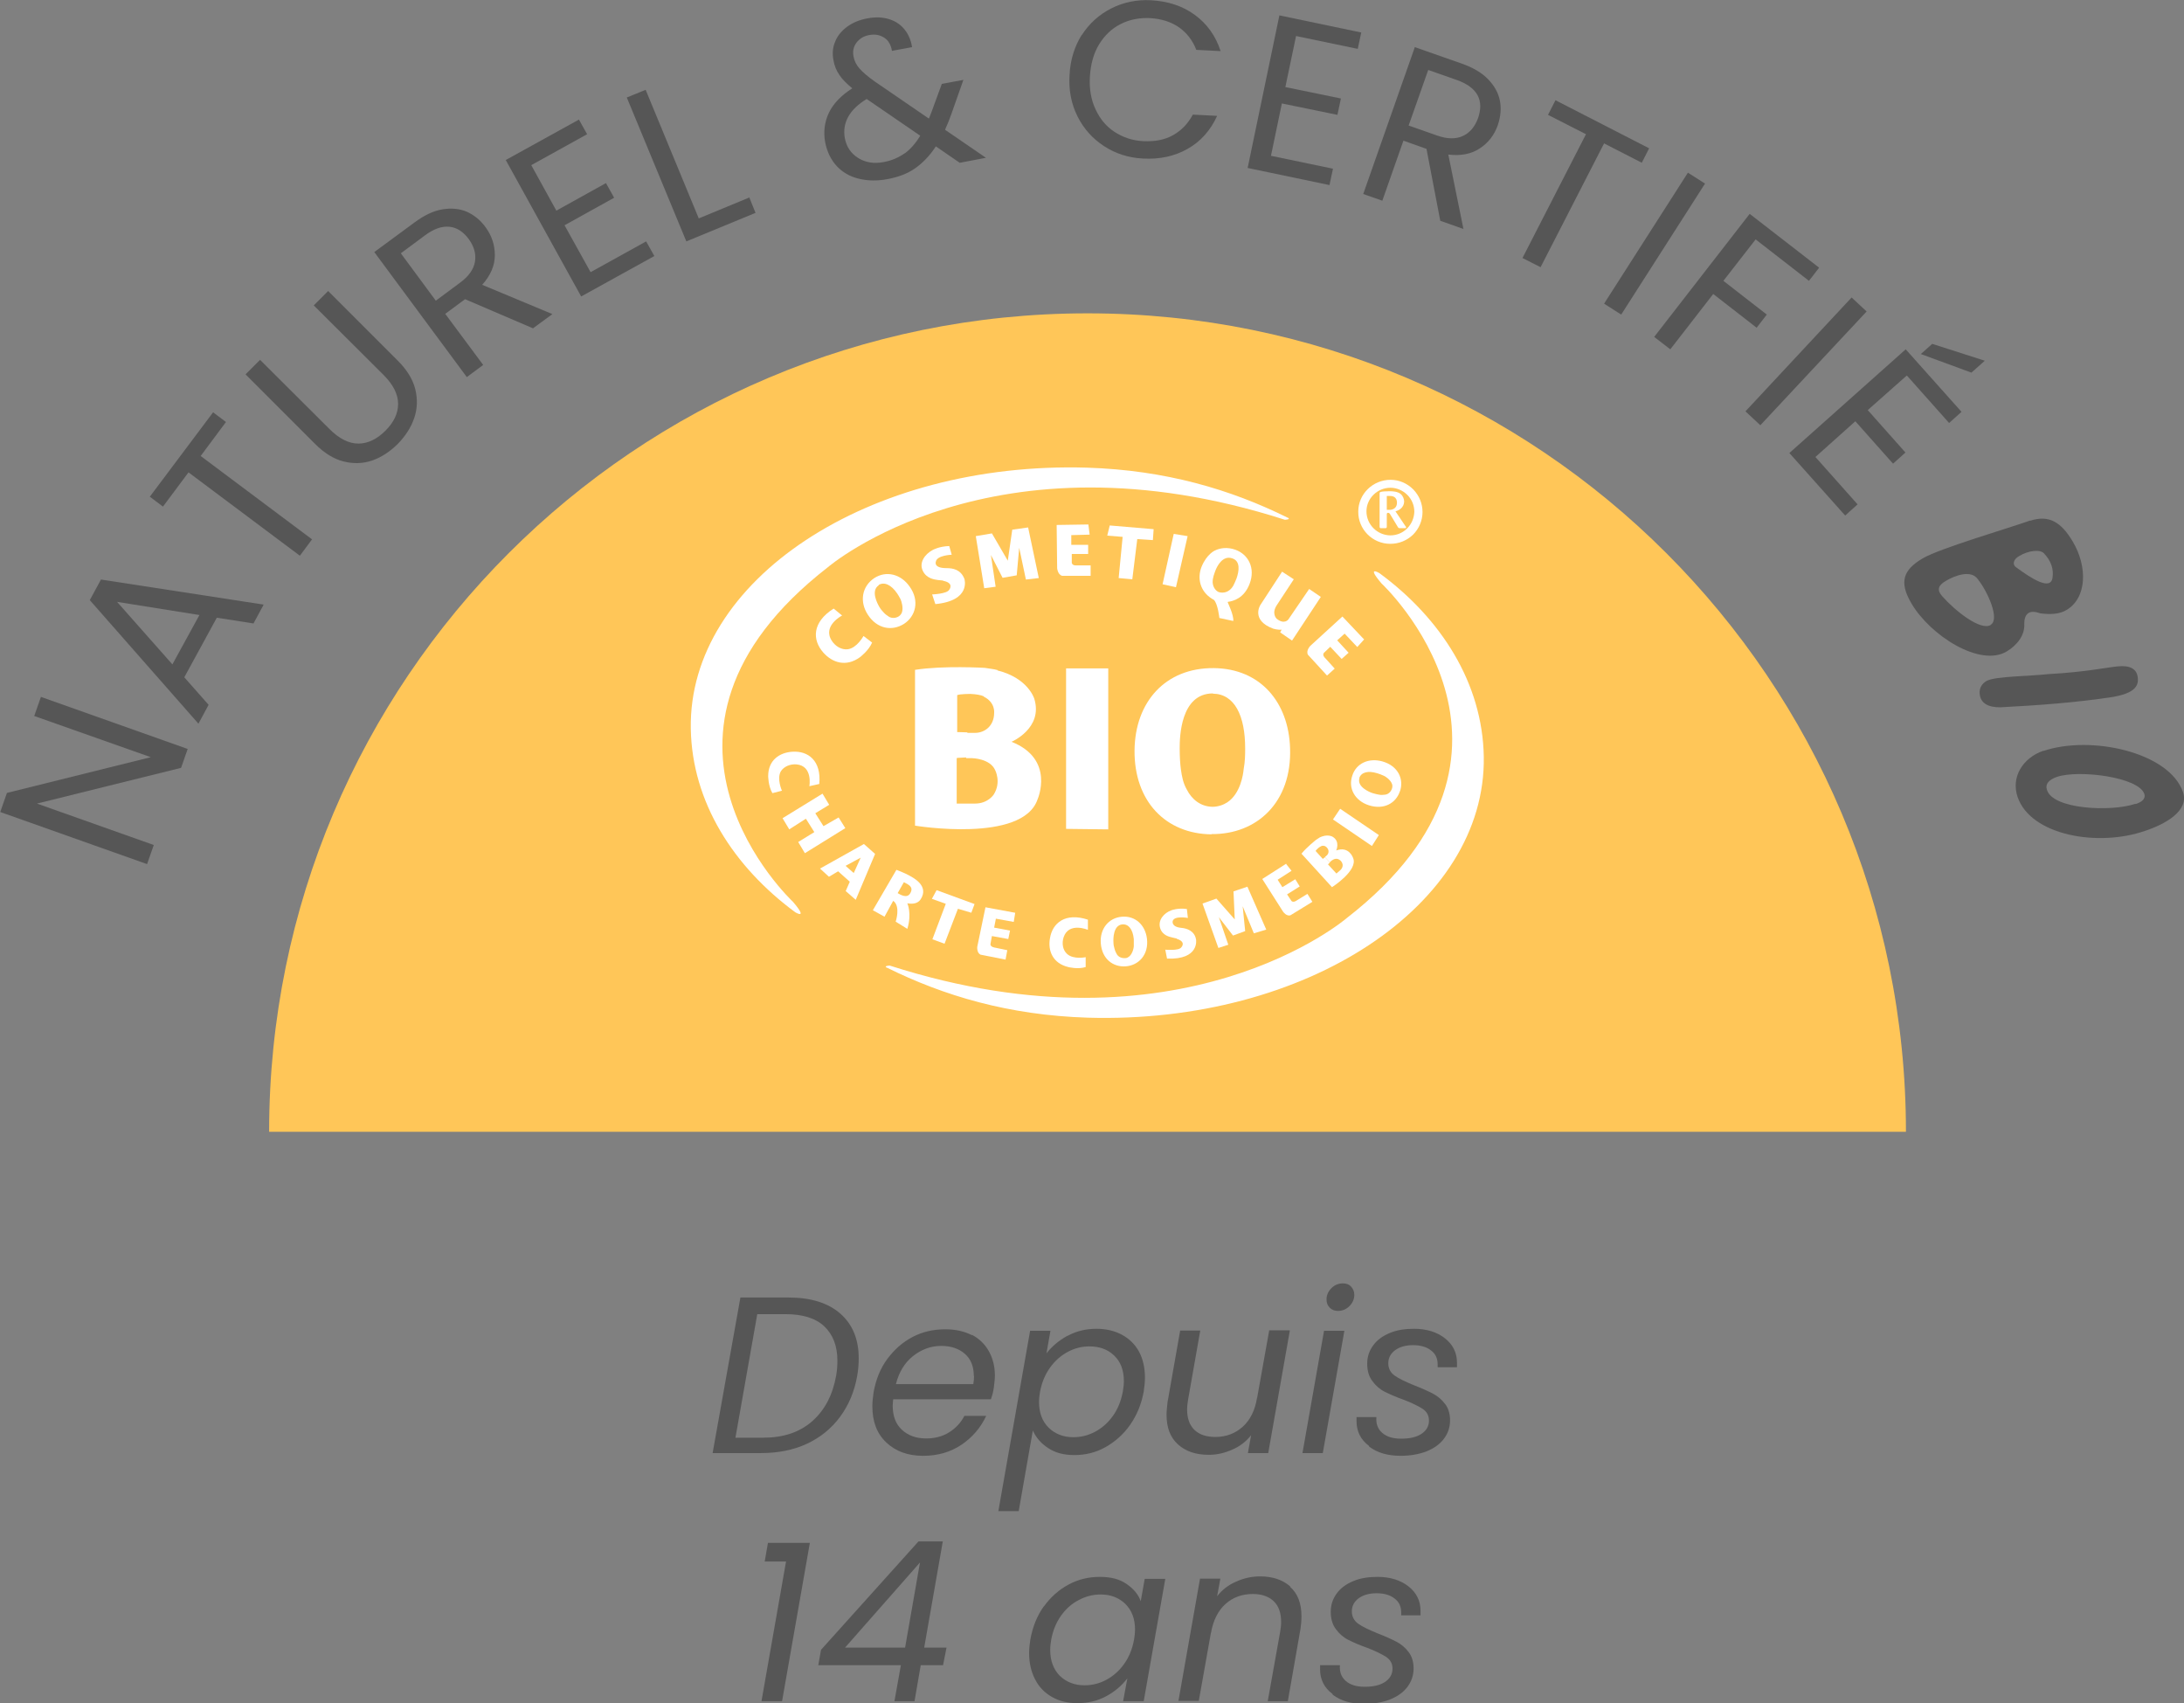 <svg xmlns="http://www.w3.org/2000/svg" id="b" data-name="Calque 2" width="88.05" height="68.65" viewBox="0 0 88.05 68.65"><rect x="0" y="0" width="88.05" height="68.65" fill="#808080" stroke="none"/><g id="c" data-name="Calque 1"><g><g><path d="M7.57,30.18l-.27.77-5.81,1.44,4.71,1.67-.27.77-5.92-2.1.27-.77,5.8-1.44-4.7-1.66.27-.77,5.92,2.1Z" fill="#565656" stroke-width="0"></path><path d="M8.74,24.9l-1.31,2.4.98,1.11-.41.76-4.38-4.98.45-.83,6.56,1.01-.41.76-1.47-.23ZM8.04,24.79l-3.32-.53,2.23,2.52,1.09-1.99Z" fill="#565656" stroke-width="0"></path><path d="M8.58,16.61l.53.4-1.02,1.37,4.49,3.36-.49.66-4.49-3.36-1.03,1.38-.53-.4,2.55-3.4Z" fill="#565656" stroke-width="0"></path><path d="M10.47,14.49l2.81,2.8c.39.39.78.59,1.17.59.38,0,.75-.18,1.09-.52.34-.34.51-.7.51-1.08,0-.38-.19-.77-.59-1.17l-2.81-2.8.58-.58,2.8,2.8c.37.37.61.75.71,1.15.1.4.09.79-.04,1.17-.13.38-.35.72-.66,1.04-.31.31-.66.54-1.03.67-.38.13-.76.14-1.16.04s-.78-.34-1.15-.71l-2.8-2.8.58-.58Z" fill="#565656" stroke-width="0"></path><path d="M21.48,13.23l-2.73-1.17-.8.59,1.53,2.06-.66.49-3.73-5.04,1.63-1.2c.38-.28.75-.46,1.11-.52s.69-.03.98.09c.29.13.55.33.76.62.26.35.38.73.38,1.14s-.17.81-.51,1.19l2.83,1.18-.79.58ZM17.57,12.12l.97-.72c.36-.26.56-.55.61-.86.05-.31-.04-.61-.25-.9-.22-.3-.48-.47-.78-.5-.3-.03-.63.08-.99.35l-.97.72,1.41,1.91Z" fill="#565656" stroke-width="0"></path><path d="M21.42,6.66l1.01,1.83,2-1.11.33.59-2,1.11,1.05,1.89,2.24-1.24.33.59-2.95,1.63-3.04-5.5,2.95-1.63.33.59-2.24,1.24Z" fill="#565656" stroke-width="0"></path><path d="M28.18,8.8l2.03-.84.25.62-2.79,1.15-2.4-5.8.76-.31,2.14,5.18Z" fill="#565656" stroke-width="0"></path><path d="M38.69,6.56l-.96-.66c-.24.37-.52.66-.83.88s-.69.36-1.12.44c-.42.08-.81.07-1.17-.02s-.65-.26-.88-.51c-.23-.25-.38-.56-.46-.94-.08-.43-.03-.83.15-1.21.18-.37.5-.7.94-.98-.23-.19-.41-.37-.52-.54-.12-.17-.2-.37-.24-.6-.05-.26-.03-.51.07-.74.09-.23.25-.43.48-.6.23-.17.5-.28.82-.34.32-.06.61-.05.87.03.26.08.47.22.63.42.16.2.26.44.3.71l-.81.15c-.04-.24-.14-.42-.31-.53-.17-.11-.36-.15-.59-.11-.24.04-.41.15-.53.31-.12.16-.16.34-.12.55.03.18.11.34.24.49.13.15.33.32.61.52l2.19,1.5.11-.28.41-1.12.87-.16-.49,1.39c-.07.2-.15.4-.25.62l1.65,1.13-1.05.2ZM36.48,6.18c.23-.17.44-.41.62-.71l-2.16-1.48c-.7.43-.99.96-.88,1.58.07.35.24.61.54.8.29.18.64.24,1.04.16.32-.06.59-.18.83-.35Z" fill="#565656" stroke-width="0"></path><path d="M43.61,1.42c.3-.47.7-.83,1.19-1.08.49-.25,1.03-.36,1.61-.33.68.04,1.27.23,1.76.59.49.36.84.84,1.04,1.46l-.98-.05c-.15-.39-.39-.69-.7-.91-.32-.22-.7-.34-1.16-.37-.44-.02-.84.06-1.19.24-.36.18-.65.46-.87.82s-.34.8-.37,1.3c-.03.5.05.94.23,1.32.18.39.43.69.77.91.34.22.72.35,1.16.37.46.02.85-.05,1.19-.24s.6-.46.8-.83l.98.05c-.27.59-.66,1.03-1.19,1.33-.53.3-1.13.43-1.81.39-.58-.03-1.1-.2-1.56-.5-.46-.3-.82-.7-1.07-1.2s-.36-1.06-.32-1.67c.03-.61.2-1.15.5-1.63Z" fill="#565656" stroke-width="0"></path><path d="M52.25,1.46l-.43,2.05,2.24.46-.14.66-2.24-.46-.44,2.11,2.5.52-.14.66-3.3-.69,1.28-6.15,3.3.69-.14.66-2.5-.52Z" fill="#565656" stroke-width="0"></path><path d="M58.07,8.92l-.56-2.92-.93-.33-.85,2.42-.77-.27,2.08-5.92,1.91.67c.45.16.8.37,1.05.63.25.26.41.55.47.86.06.31.03.64-.08.97-.14.41-.39.73-.73.95-.34.23-.77.31-1.27.25l.61,3-.93-.33ZM56.79,5.06l1.14.4c.42.15.77.15,1.05.02.28-.13.48-.37.61-.72.12-.35.12-.66-.02-.92-.14-.26-.42-.47-.85-.62l-1.14-.4-.79,2.24Z" fill="#565656" stroke-width="0"></path><path d="M66.49,5.97l-.3.59-1.52-.78-2.56,4.99-.73-.37,2.56-4.99-1.53-.78.3-.59,3.78,1.94Z" fill="#565656" stroke-width="0"></path><path d="M68.74,7.4l-3.38,5.28-.69-.44,3.38-5.28.69.44Z" fill="#565656" stroke-width="0"></path><path d="M73.34,10.79l-.41.53-2.15-1.67-1.3,1.67,1.75,1.36-.41.53-1.75-1.36-1.73,2.23-.65-.5,3.85-4.96,2.8,2.17Z" fill="#565656" stroke-width="0"></path><path d="M75.25,12.56l-4.28,4.58-.6-.56,4.28-4.59.6.56Z" fill="#565656" stroke-width="0"></path><path d="M76.87,15.14l-1.57,1.39,1.52,1.71-.5.45-1.52-1.71-1.61,1.44,1.7,1.91-.5.45-2.25-2.52,4.69-4.18,2.25,2.52-.5.45-1.7-1.91ZM79.48,15.02l-2.04-.75.46-.41,2.12.68-.53.47Z" fill="#565656" stroke-width="0"></path><path d="M81.85,20.99c.76-.25,1.25.06,1.71.83.61,1.02.58,2.28-.25,2.77-.27.16-.63.19-1.06.13-.47-.17-.64.05-.64.43.03.45-.29.86-.71,1.11-1.07.64-3.08-.64-3.84-1.94-.52-.88-.31-1.36.45-1.81.69-.41,3.48-1.22,4.34-1.53ZM80.26,25.18c.37-.22-.12-1.33-.52-1.83-.27-.4-.94-.15-1.3.07-.29.17-.37.35-.14.61.52.59,1.55,1.41,1.96,1.16ZM82.75,23.28c.05-.35-.06-.67-.34-.97-.16-.18-.63-.12-1,.1-.24.13-.3.35-.11.47.59.43,1.38.95,1.45.4Z" fill="#565656" stroke-width="0"></path><path d="M80.13,27.43c.36-.17,1.63-.17,2.47-.26,1.48-.08,2.34-.27,2.78-.31.49-.05.75.1.8.41.08.44-.22.68-.98.82-1.5.23-3.03.34-4.56.42-.46,0-.8-.14-.83-.57-.01-.22.1-.4.31-.51Z" fill="#565656" stroke-width="0"></path><path d="M82.38,30.27c1.92-.65,5.08.05,5.63,1.66.26.76-.74,1.3-1.53,1.56-1.89.66-4.61.19-5.14-1.37-.27-.8.21-1.57,1.04-1.86ZM86.1,32.41c.21-.07.42-.19.35-.41-.23-.68-2.63-.98-3.51-.69-.33.11-.49.29-.42.51.21.81,2.6.91,3.57.58Z" fill="#565656" stroke-width="0"></path></g><path d="M43.84,12.63c-18.22,0-32.99,14.77-32.99,32.99h65.99c0-18.22-14.77-32.99-32.99-32.99Z" fill="#ffc658" stroke-width="0"></path><g><path d="M35.75,39c2.3,1.14,4.92,1.92,8.1,2.02,8.82.26,16.07-4.54,15.97-10.52-.05-2.97-1.73-5.58-4.21-7.4,0,0-.55-.33.09.42,0,0,7.26,6.76-1.41,13.49,0,0-6.63,5.7-18.42,1.91,0,0-.27.01-.11.09" fill="#fff" stroke-width="0"></path><path d="M51.92,20.87c-2.3-1.14-4.92-1.92-8.1-2.02-8.82-.26-16.07,4.54-15.97,10.52.05,2.97,1.73,5.57,4.21,7.4,0,0,.55.33-.09-.42,0,0-7.26-6.76,1.41-13.49,0,0,6.63-5.7,18.42-1.91,0,0,.27-.01.11-.09" fill="#fff" stroke-width="0"></path><path d="M48.84,33.63c-1.84-.02-3.12-1.33-3.1-3.39.02-1.94,1.24-3.33,3.2-3.31,1.87.02,3.01,1.37,3.07,3.22.08,2.19-1.34,3.49-3.17,3.47M48.9,27.95c-1.31,0-1.34,1.77-1.34,2.21,0,.35.02.64.05.86.04.28.09.55.24.81.2.39.55.68,1.03.69.23,0,.45-.08.6-.18.53-.35.64-1.12.66-1.34.06-.32.06-.61.06-.84,0-1.3-.42-2.19-1.3-2.2" fill="#fff" stroke-width="0"></path><path d="M36.19,35.08c.07.03.26.1.43.19.16.09.87.42.49.99-.11.16-.32.19-.53.15,0,0,.19.41,0,1.03l-.47-.29s.21-.62-.1-.84l-.35.64-.47-.26.95-1.63.05.02ZM36.19,36c.09.05.38.24.51,0,.15-.26-.1-.35-.2-.41-.01,0-.03-.02-.06-.03l-.25.44Z" fill="#fff" stroke-width="0"></path><path d="M34.09,35.93l.17-.39-.47-.42-.37.22-.36-.33,1.77-.99.45.4-.78,1.85-.4-.35ZM34.42,35.19l.28-.62-.61.33.33.29Z" fill="#fff" stroke-width="0"></path><path d="M49.5,24.29s.25.52.22.74l-.56-.12s-.06-.57-.22-.73l-.07-.04c-.49-.3-.61-.83-.43-1.29.21-.52.54-.66.54-.66.2-.1.5-.15.83-.03.52.19.81.74.57,1.37-.22.58-.65.7-.88.73M49.69,22.51c-.4-.15-.63.33-.69.49-.04.12-.12.29-.11.49.02.22.16.35.26.38.18.05.42,0,.57-.26.05-.1.09-.19.13-.29.11-.31.16-.7-.16-.81" fill="#fff" stroke-width="0"></path><path d="M38.02,23.4l-.2-.02c-.13-.02-.47-.05-.62-.38-.15-.32.08-.66.4-.83,0,0,.26-.15.67-.16l.1.35s-.6.02-.64.28c0,0-.11.26.43.26.25,0,.57.05.72.43,0,0,.29.88-1.17,1.02l-.13-.39s.6-.02.69-.19c0,0,.22-.27-.25-.36" fill="#fff" stroke-width="0"></path><path d="M36.44,25.15c-.48.3-1.08.2-1.45-.37-.35-.53-.24-1.15.26-1.48.48-.31,1.07-.16,1.42.34.42.58.24,1.21-.23,1.51M35.43,23.59c-.34.22-.05.75.02.87.06.1.12.17.17.22.06.07.14.13.22.18.12.07.28.06.4-.02.06-.04.1-.1.12-.15.07-.19-.02-.46-.05-.53-.05-.1-.1-.18-.14-.24-.24-.35-.52-.48-.75-.34" fill="#fff" stroke-width="0"></path><path d="M34.82,25.64l.34.26c-.14.33-.49.59-.49.59-.56.41-1.12.22-1.48-.19-.45-.51-.45-1.22.42-1.77l.34.28s-.8.41-.42,1.01c.15.24.41.38.65.35.37-.05.63-.53.63-.53" fill="#fff" stroke-width="0"></path><path d="M45.39,38.95c-.52.04-.96-.3-1.01-.92-.05-.58.31-1.04.86-1.08.53-.04.93.33,1,.88.08.65-.33,1.08-.85,1.12M45.25,37.26c-.37.03-.37.58-.36.72,0,.1.02.19.04.25.02.09.06.17.1.24.07.11.2.16.34.15.07,0,.12-.04.16-.07.14-.12.19-.38.18-.45,0-.1,0-.18,0-.25-.04-.39-.21-.61-.46-.59" fill="#fff" stroke-width="0"></path><path d="M56.44,31.89c-.16.49-.65.76-1.25.57-.56-.18-.85-.68-.67-1.2.16-.5.67-.72,1.21-.57.64.18.88.72.71,1.21M54.81,31.36c-.12.35.4.57.53.61.1.03.19.05.25.06.09.02.18.01.26,0,.13-.02.23-.12.27-.25.02-.06.02-.13,0-.18-.06-.17-.28-.32-.35-.34-.09-.04-.17-.07-.24-.09-.38-.12-.65-.04-.73.19" fill="#fff" stroke-width="0"></path><path d="M31.53,31.87l-.39.1c-.17-.29-.17-.69-.17-.69,0-.64.46-.95.98-.98.63-.04,1.17.36,1.08,1.3l-.4.09s.15-.82-.52-.88c-.26-.02-.51.09-.63.28-.17.3.04.77.04.77" fill="#fff" stroke-width="0"></path><path d="M43.77,38.58v.4c-.32.1-.7,0-.7,0-.63-.15-.83-.66-.74-1.16.1-.62.62-1.05,1.53-.75v.41s-.77-.33-.98.3c-.08.25-.03.52.14.67.26.24.76.13.76.13" fill="#fff" stroke-width="0"></path><path d="M55.62,21.25s.02.05.05.04h.19s.05,0,.05-.05v-.52s0-.05.05-.05c.04,0,.07.03.08.05l.32.53s.02.04.07.04h.22s.04,0,.04-.03c0-.01,0-.03-.02-.04l-.41-.61c.16-.04.34-.16.35-.39,0-.11-.05-.23-.14-.31-.13-.1-.32-.11-.45-.11-.14,0-.31.01-.36.03-.03.01-.04.02-.04.07v1.33ZM55.91,19.99s.05,0,.1,0c.09,0,.31,0,.31.28,0,.19-.14.27-.27.28-.03,0-.06,0-.14,0v-.56Z" fill="#fff" stroke-width="0"></path><path d="M56.06,21.92h-.01c-.72,0-1.3-.59-1.29-1.3,0-.71.59-1.28,1.3-1.28h0c.35,0,.67.14.92.39.24.25.37.57.37.91,0,.34-.14.67-.38.91-.25.24-.57.37-.92.37M56.06,19.66c-.53,0-.97.43-.97.95,0,.53.43.96.96.97h0c.26,0,.5-.1.68-.28.18-.18.28-.42.29-.67,0-.26-.1-.5-.28-.68-.18-.18-.43-.29-.68-.29h0Z" fill="#fff" stroke-width="0"></path><polygon points="40.14 23.65 39.68 23.71 39.34 21.61 39.99 21.5 40.63 22.6 40.81 21.35 41.45 21.26 41.88 23.3 41.36 23.36 41.09 22.08 40.99 23.19 40.42 23.29 39.95 22.37 40.14 23.65" fill="#fff" stroke-width="0"></polygon><path d="M47.44,37.83l-.17-.04c-.12-.03-.41-.08-.5-.39-.09-.31.15-.6.46-.71,0,0,.25-.1.62-.05l.04.36s-.54-.1-.61.12c0,0-.08.24.35.28.22.02.53.12.59.47,0,0,.15.82-1.17.77l-.07-.36s.54.05.64-.09c0,0,.23-.22-.18-.35" fill="#fff" stroke-width="0"></path><polygon points="49.52 38.08 49.12 38.21 48.48 36.42 49.04 36.22 49.78 37.06 49.73 35.93 50.29 35.74 51.05 37.47 50.55 37.62 50.1 36.53 50.2 37.53 49.71 37.71 49.14 36.97 49.52 38.08" fill="#fff" stroke-width="0"></polygon><path d="M43.88,21.14l-1.28.02.02,1.74s.02.26.2.31h1.15v-.42h-.57s-.16.02-.19-.1v-.36s.66,0,.66,0v-.37h-.68v-.39l.74-.02-.05-.4Z" fill="#fff" stroke-width="0"></path><path d="M40.92,36.79l-1.19-.22-.33,1.59s-.03.24.13.32l1.01.2.07-.38-.48-.1s-.2-.02-.2-.14l.06-.33.66.12.07-.34-.64-.12.07-.36.72.13.06-.37Z" fill="#fff" stroke-width="0"></path><path d="M55,25.78l-.88-.93-1.29,1.18s-.19.19-.1.36l.77.84.31-.28-.38-.42s-.13-.11-.06-.21l.26-.25.46.49.28-.25-.46-.5.3-.27.51.54.27-.3Z" fill="#fff" stroke-width="0"></path><path d="M51.86,34.81l-.97.62.84,1.32s.14.2.3.14l.88-.54-.2-.32-.44.27s-.12.09-.2.02l-.18-.27.51-.32-.18-.29-.52.32-.19-.3.56-.36-.23-.29Z" fill="#fff" stroke-width="0"></path><polygon points="46.51 21.33 44.74 21.18 44.64 21.59 45.26 21.64 45.1 23.3 45.65 23.35 45.85 21.73 46.48 21.77 46.51 21.33" fill="#fff" stroke-width="0"></polygon><polygon points="39.29 36.44 37.76 35.88 37.57 36.23 38.13 36.43 37.59 37.86 38.08 38.04 38.62 36.63 39.16 36.79 39.29 36.44" fill="#fff" stroke-width="0"></polygon><polygon points="47.32 21.52 46.87 23.55 47.41 23.67 47.88 21.61 47.32 21.52" fill="#fff" stroke-width="0"></polygon><path d="M51.69,23.04l-.88,1.35s-.39.61.52.95c0,0,.2.06.34.04l-.06.11.48.33,1.16-1.76-.47-.32-.84,1.23s-.16.22-.47-.03c0,0-.23-.21.02-.57l.67-1.02-.46-.3Z" fill="#fff" stroke-width="0"></path><path d="M38.57,30.58v1.81s.74,0,.74,0c.52,0,.75-.36.75-.36.32-.5.06-.99.06-.99-.21-.47-.93-.48-.93-.48h-.24s.04-1.02.04-1.02c.1,0,.21,0,.32,0,.39,0,.77-.28.77-.81,0,0,.05-.42-.42-.65l.54-1.06c1.26.31,1.5,1.15,1.5,1.15.36,1.19-.92,1.73-.92,1.73,1.77.7,1.05,2.32,1.05,2.32-.6,1.78-4.94,1.06-4.94,1.06v-6.28c1.14-.18,2.81-.08,2.81-.08.16.03.34.04.52.09l-.55,1.06c-.13-.06-.33-.09-.55-.1,0,0-.43,0-.53.05v1.49s.23,0,.41.01l-.04,1.01-.38.02Z" fill="#fff" stroke-width="0"></path><path d="M53.52,34.82l.36.39.16-.14c.11-.1.09-.22.09-.22-.03-.17-.18-.22-.18-.22-.14-.06-.29.08-.29.08l-.05.05-.19-.22s.05-.04.07-.06c.08-.07.11-.21,0-.32,0,0-.07-.1-.22-.06l-.09-.33c.33-.18.55-.04.55-.04.31.19.14.55.14.55.52-.19.68.3.68.3.22.5-.85,1.18-.85,1.18l-1.23-1.35c.21-.26.59-.56.59-.56.04-.02.08-.06.13-.08l.09.33s-.09.04-.14.09c0,0-.09.08-.1.11l.29.32s.05-.04.09-.07l.19.22-.08.08Z" fill="#fff" stroke-width="0"></path><polygon points="42.98 33.41 42.98 26.94 44.68 26.94 44.68 33.43 42.98 33.41" fill="#fff" stroke-width="0"></polygon><polygon points="33.16 31.99 31.55 32.98 31.82 33.43 32.49 33 32.83 33.54 32.18 33.94 32.45 34.39 34.08 33.38 33.81 32.95 33.2 33.3 32.87 32.78 33.43 32.44 33.16 31.99" fill="#fff" stroke-width="0"></polygon><polygon points="55.59 33.66 54.03 32.6 53.74 33.03 55.31 34.1 55.59 33.66" fill="#fff" stroke-width="0"></polygon></g><g><path d="M33.88,52.95c.49.43.74,1.03.74,1.8,0,.24-.02.47-.06.7-.11.64-.35,1.2-.7,1.67-.35.47-.8.83-1.34,1.08s-1.16.37-1.84.37h-1.95l1.12-6.27h1.95c.89,0,1.59.22,2.08.65ZM32.75,57.28c.5-.44.82-1.05.96-1.83.04-.22.05-.42.05-.61,0-.59-.18-1.05-.53-1.38s-.88-.49-1.57-.49h-1.13l-.88,4.98h1.13c.8,0,1.46-.22,1.96-.66Z" fill="#565656" stroke-width="0"></path><path d="M39.18,53.8c.3.16.53.38.69.67.16.29.24.61.24.98,0,.13-.02.28-.04.46-.02.16-.06.32-.12.49h-3.94c-.01.12-.02.21-.02.26,0,.41.12.74.37.97.25.23.57.35.98.35.35,0,.66-.08.93-.25s.47-.39.61-.66h.88c-.22.47-.55.86-.99,1.16-.45.3-.96.45-1.55.45-.62,0-1.11-.18-1.49-.54-.38-.36-.56-.84-.56-1.46,0-.17.02-.36.05-.56.09-.51.27-.96.55-1.34.28-.38.62-.68,1.02-.89.4-.21.84-.31,1.32-.31.41,0,.77.08,1.08.24ZM39.26,55.46c0-.38-.12-.68-.36-.89-.24-.21-.56-.32-.95-.32-.42,0-.8.14-1.14.41-.34.27-.57.65-.69,1.13h3.12c.02-.12.03-.23.03-.33Z" fill="#565656" stroke-width="0"></path><path d="M43.05,53.84c.35-.19.74-.28,1.16-.28.38,0,.72.08,1.02.24.3.16.53.39.69.68.16.3.24.65.24,1.05,0,.17-.02.36-.05.56-.09.5-.27.94-.54,1.33-.27.39-.61.69-1,.91-.39.22-.81.32-1.25.32s-.77-.09-1.06-.28c-.29-.19-.49-.42-.62-.71l-.57,3.25h-.82l1.28-7.27h.82l-.16.91c.22-.28.5-.52.85-.71ZM45.31,55.67c0-.44-.13-.78-.39-1.03-.26-.25-.59-.37-1-.37-.3,0-.59.07-.87.22-.28.15-.52.36-.72.64-.2.28-.33.6-.4.97-.02.13-.04.26-.04.41,0,.44.13.78.39,1.04.26.25.59.38.99.38.31,0,.6-.07.88-.22.28-.15.52-.36.72-.64.2-.28.33-.61.4-.99.02-.13.04-.26.04-.41Z" fill="#565656" stroke-width="0"></path><path d="M52,53.64l-.87,4.93h-.82l.13-.72c-.2.25-.45.45-.76.58-.31.14-.62.21-.95.21-.52,0-.93-.14-1.24-.42s-.46-.68-.46-1.2c0-.13.02-.3.04-.5l.51-2.89h.81l-.49,2.78c-.02.13-.04.26-.04.4,0,.37.1.64.3.83.2.19.48.28.84.28.43,0,.8-.14,1.1-.41.3-.27.5-.66.58-1.18v.03l.49-2.74h.82Z" fill="#565656" stroke-width="0"></path><path d="M54.2,53.64l-.87,4.93h-.82l.87-4.93h.82ZM53.61,52.71c-.09-.09-.13-.2-.13-.33,0-.18.07-.33.2-.46.13-.13.29-.19.46-.19.14,0,.25.04.33.13s.13.19.13.33c0,.18-.07.33-.2.46s-.29.19-.46.19c-.13,0-.24-.04-.33-.13Z" fill="#565656" stroke-width="0"></path><path d="M55.19,58.28c-.33-.25-.5-.58-.5-.99,0-.08,0-.13,0-.17h.8c-.02.26.05.47.23.63.18.16.43.24.77.24s.61-.06.81-.19.31-.31.31-.54c0-.2-.08-.35-.25-.47-.17-.11-.43-.24-.77-.37-.31-.11-.56-.22-.76-.32-.2-.1-.37-.25-.5-.43-.14-.18-.21-.42-.21-.7s.08-.52.24-.74c.16-.22.38-.38.67-.5.28-.12.61-.17.98-.17.5,0,.92.13,1.24.38s.49.58.49.99c0,.08,0,.14,0,.18h-.78v-.11c0-.24-.08-.43-.27-.57-.18-.14-.42-.21-.72-.21s-.54.07-.72.2-.28.31-.28.53c0,.21.09.38.26.5.17.12.44.25.81.4.31.12.55.23.74.33.19.1.35.24.48.41s.2.39.2.66c0,.29-.09.54-.26.76-.17.22-.41.38-.71.5-.3.11-.64.17-1.02.17-.52,0-.94-.12-1.27-.37Z" fill="#565656" stroke-width="0"></path><path d="M30.83,62.94l.13-.75h1.69l-1.12,6.38h-.83l.99-5.63h-.86Z" fill="#565656" stroke-width="0"></path><path d="M32.99,67.12l.11-.62,3.93-4.37h.98l-.75,4.28h.9l-.14.71h-.9l-.25,1.45h-.81l.26-1.45h-3.34ZM37.09,62.98l-3.02,3.43h2.42l.6-3.43Z" fill="#565656" stroke-width="0"></path><path d="M42.08,64.76c.27-.38.61-.68,1-.89s.81-.31,1.26-.31.79.09,1.07.28c.28.19.48.42.58.7l.16-.9h.83l-.87,4.93h-.83l.17-.92c-.22.29-.5.53-.85.72-.35.19-.74.28-1.17.28-.38,0-.72-.08-1.02-.25s-.52-.4-.68-.71c-.16-.31-.24-.66-.24-1.06,0-.18.02-.36.05-.55.09-.5.27-.95.54-1.33ZM45.76,65.69c0-.44-.13-.78-.39-1.04-.26-.25-.59-.38-.99-.38-.31,0-.6.07-.88.22-.28.14-.52.35-.72.63-.2.28-.33.6-.4.97-.02.13-.04.26-.04.41,0,.44.13.79.39,1.05.26.25.59.38.99.38.31,0,.6-.07.88-.22.28-.15.52-.36.72-.64.2-.28.33-.6.4-.98.02-.13.04-.26.04-.41Z" fill="#565656" stroke-width="0"></path><path d="M52.01,63.96c.31.27.46.67.46,1.19,0,.19-.02.36-.04.51l-.51,2.91h-.81l.5-2.79c.02-.13.04-.26.04-.4,0-.37-.1-.65-.3-.84-.2-.19-.48-.29-.84-.29-.43,0-.8.13-1.1.4-.3.27-.5.66-.59,1.18v-.02l-.49,2.75h-.82l.87-4.93h.82l-.13.71c.2-.26.46-.46.77-.59.31-.14.63-.21.96-.21.51,0,.92.14,1.22.41Z" fill="#565656" stroke-width="0"></path><path d="M53.72,68.28c-.33-.25-.5-.58-.5-.99,0-.08,0-.13,0-.17h.8c-.02.26.05.47.23.63.18.16.43.24.77.24s.61-.06.81-.19.31-.31.31-.54c0-.2-.08-.35-.25-.47-.17-.11-.43-.24-.77-.37-.31-.11-.56-.22-.76-.32-.2-.1-.37-.25-.5-.43-.14-.18-.21-.42-.21-.7s.08-.52.24-.74c.16-.22.38-.38.67-.5.28-.12.61-.17.98-.17.5,0,.92.13,1.24.38s.49.58.49.99c0,.08,0,.14,0,.18h-.78v-.11c0-.24-.08-.43-.27-.57-.18-.14-.42-.21-.72-.21s-.54.07-.72.2-.28.31-.28.53c0,.21.09.38.26.5.17.12.44.25.81.4.31.12.55.23.74.33.19.1.35.24.48.41s.2.39.2.66c0,.29-.09.54-.26.76-.17.22-.41.38-.71.5-.3.11-.64.17-1.02.17-.52,0-.94-.12-1.27-.37Z" fill="#565656" stroke-width="0"></path></g></g></g></svg>